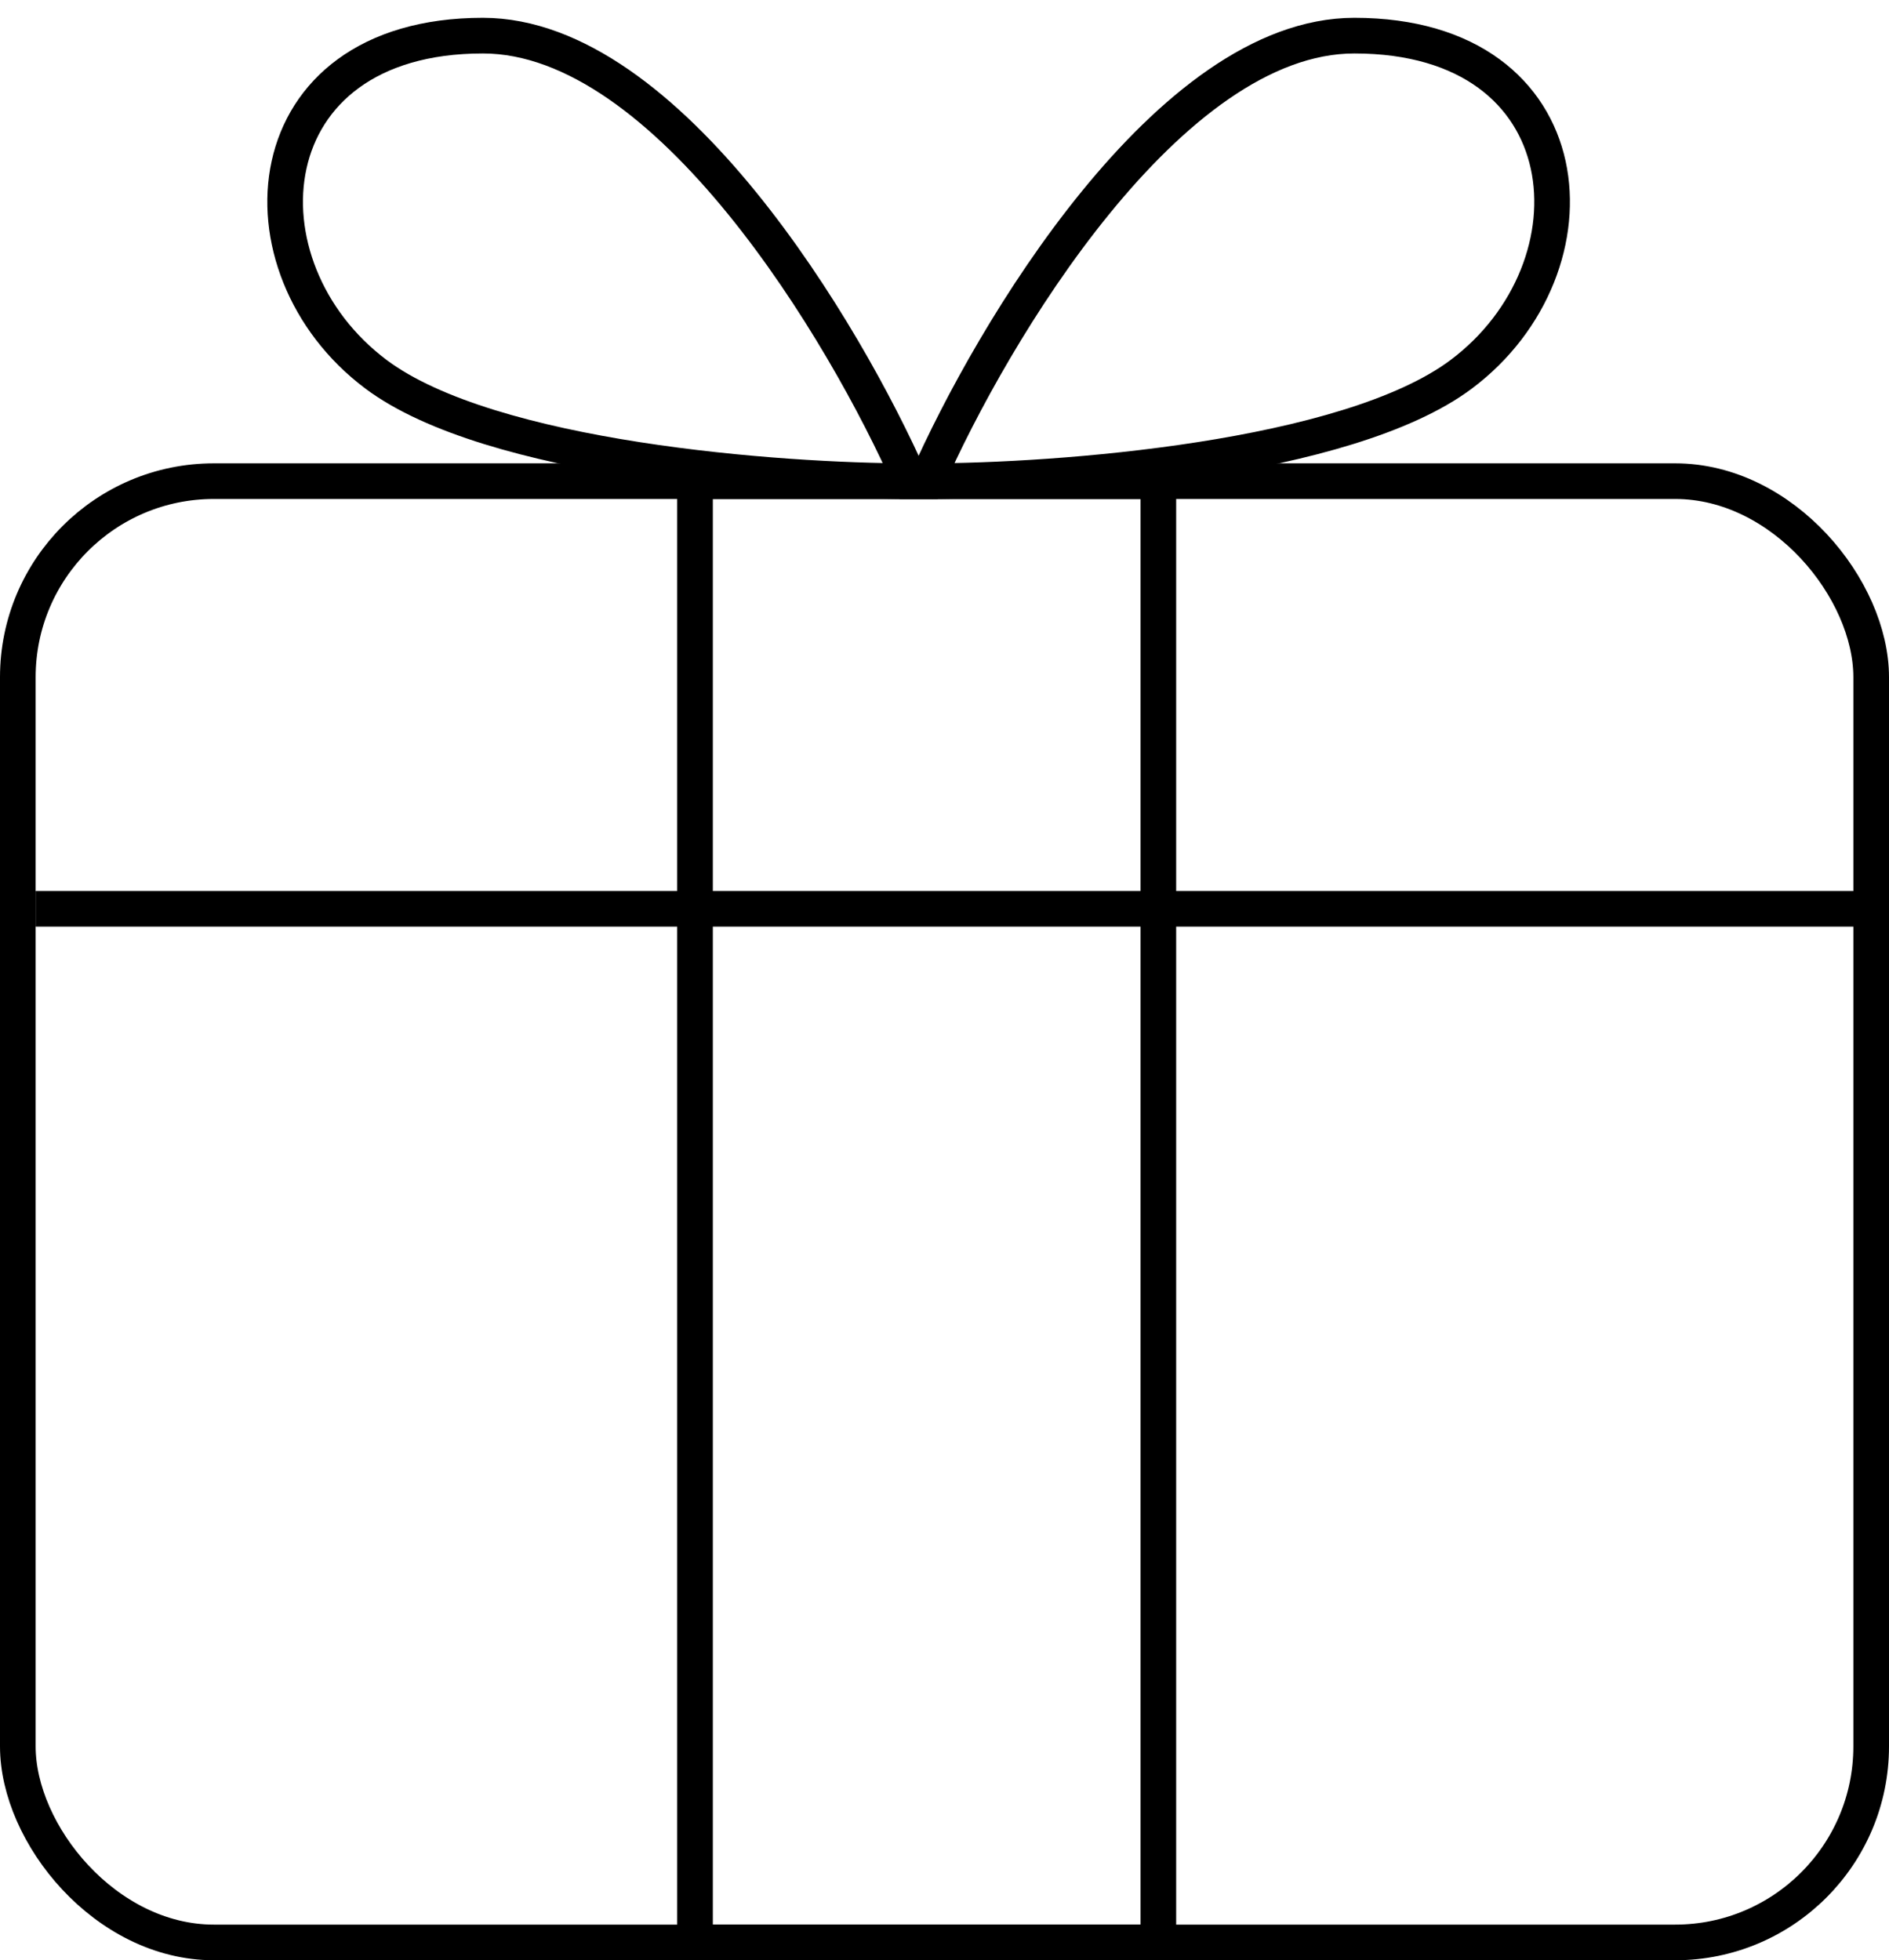 <svg width="53" height="55" viewBox="0 0 53 55" fill="none" xmlns="http://www.w3.org/2000/svg">
<rect x="0.5" y="13.5" width="52" height="41" rx="5.5" stroke="black"/>
<line x1="1" y1="25.5" x2="53" y2="25.5" stroke="black"/>
<rect x="19.5" y="13.5" width="13" height="41" stroke="black"/>
<path d="M13.548 1C18.748 1 23.714 9.333 25.548 13.5C21.881 13.5 13.748 12.9 10.548 10.5C6.548 7.5 7.048 1 13.548 1Z" stroke="black"/>
<path d="M38 1C32.8 1 27.833 9.333 26 13.5C29.667 13.5 37.8 12.9 41 10.5C45 7.5 44.5 1 38 1Z" stroke="black"/>
</svg>
